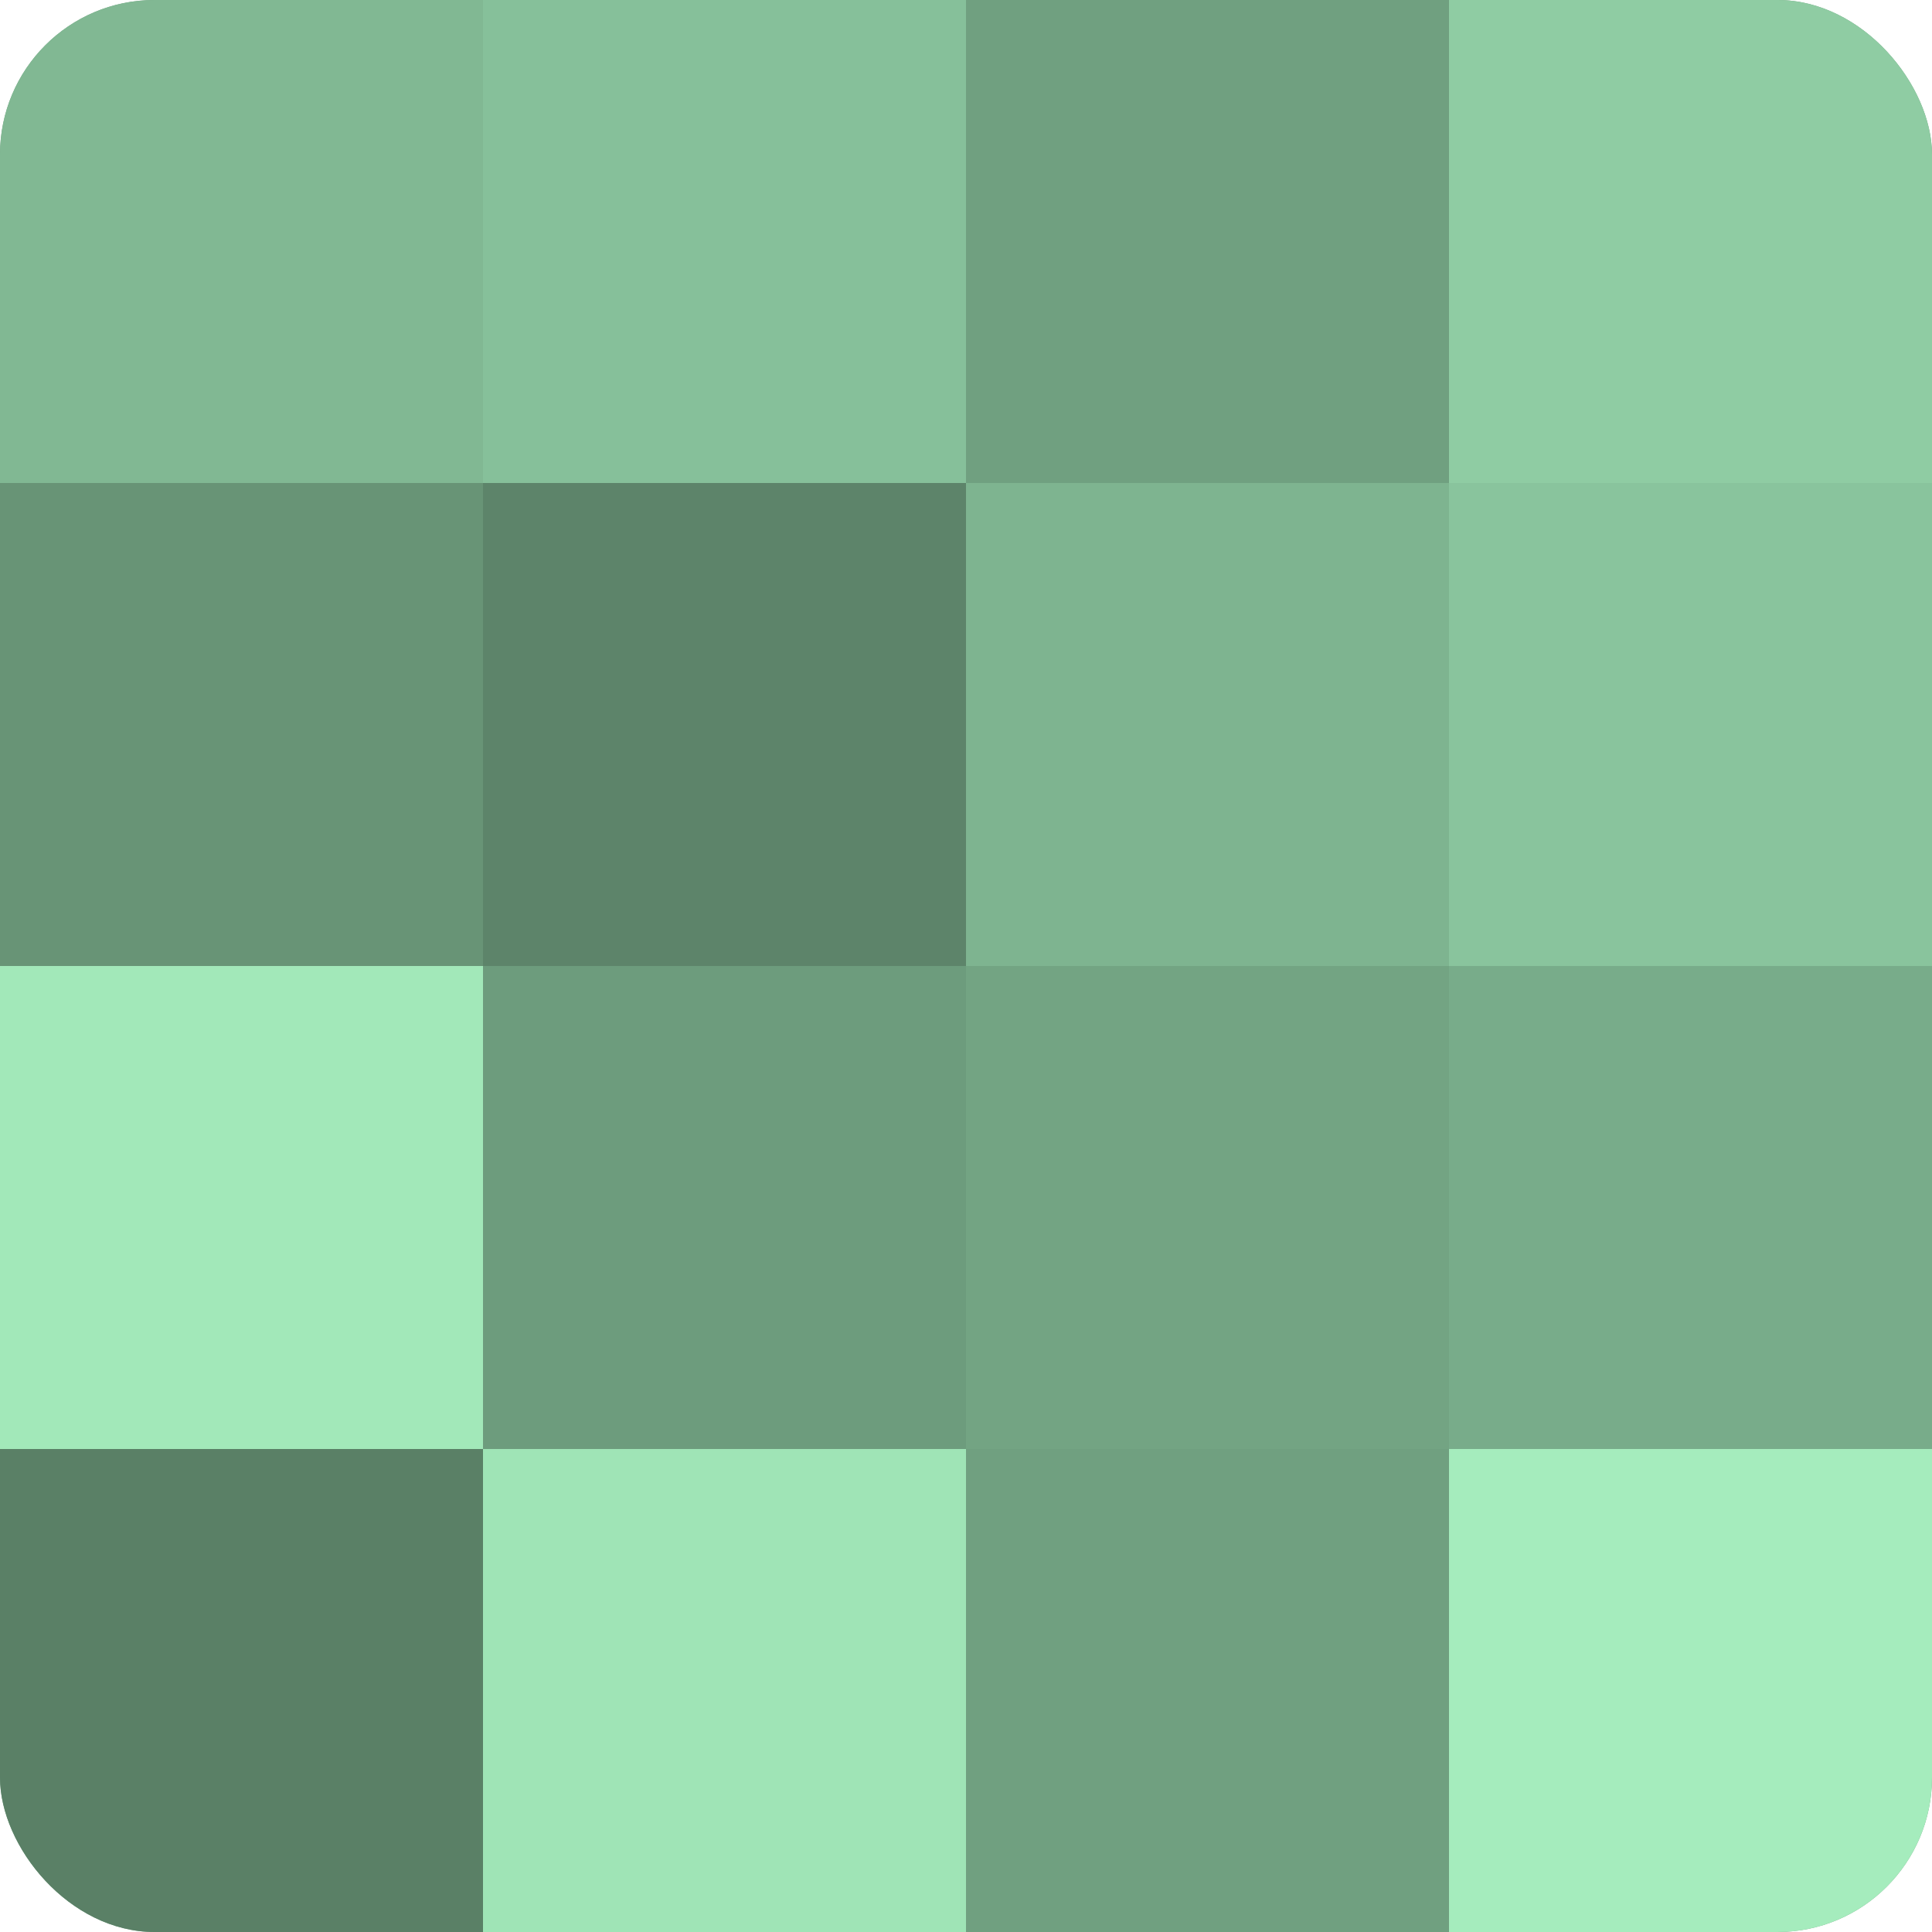<?xml version="1.0" encoding="UTF-8"?>
<svg xmlns="http://www.w3.org/2000/svg" width="60" height="60" viewBox="0 0 100 100" preserveAspectRatio="xMidYMid meet"><defs><clipPath id="c" width="100" height="100"><rect width="100" height="100" rx="8" ry="8"/></clipPath></defs><g clip-path="url(#c)"><rect width="100" height="100" fill="#70a080"/><rect width="25" height="25" fill="#81b893"/><rect y="25" width="25" height="25" fill="#689476"/><rect y="50" width="25" height="25" fill="#a2e8b9"/><rect y="75" width="25" height="25" fill="#5a8066"/><rect x="25" width="25" height="25" fill="#86c09a"/><rect x="25" y="25" width="25" height="25" fill="#5d846a"/><rect x="25" y="50" width="25" height="25" fill="#6d9c7d"/><rect x="25" y="75" width="25" height="25" fill="#9fe4b6"/><rect x="50" width="25" height="25" fill="#70a080"/><rect x="50" y="25" width="25" height="25" fill="#7eb490"/><rect x="50" y="50" width="25" height="25" fill="#73a483"/><rect x="50" y="75" width="25" height="25" fill="#70a080"/><rect x="75" width="25" height="25" fill="#8fcca3"/><rect x="75" y="25" width="25" height="25" fill="#89c49d"/><rect x="75" y="50" width="25" height="25" fill="#78ac8a"/><rect x="75" y="75" width="25" height="25" fill="#a5ecbd"/></g></svg>
